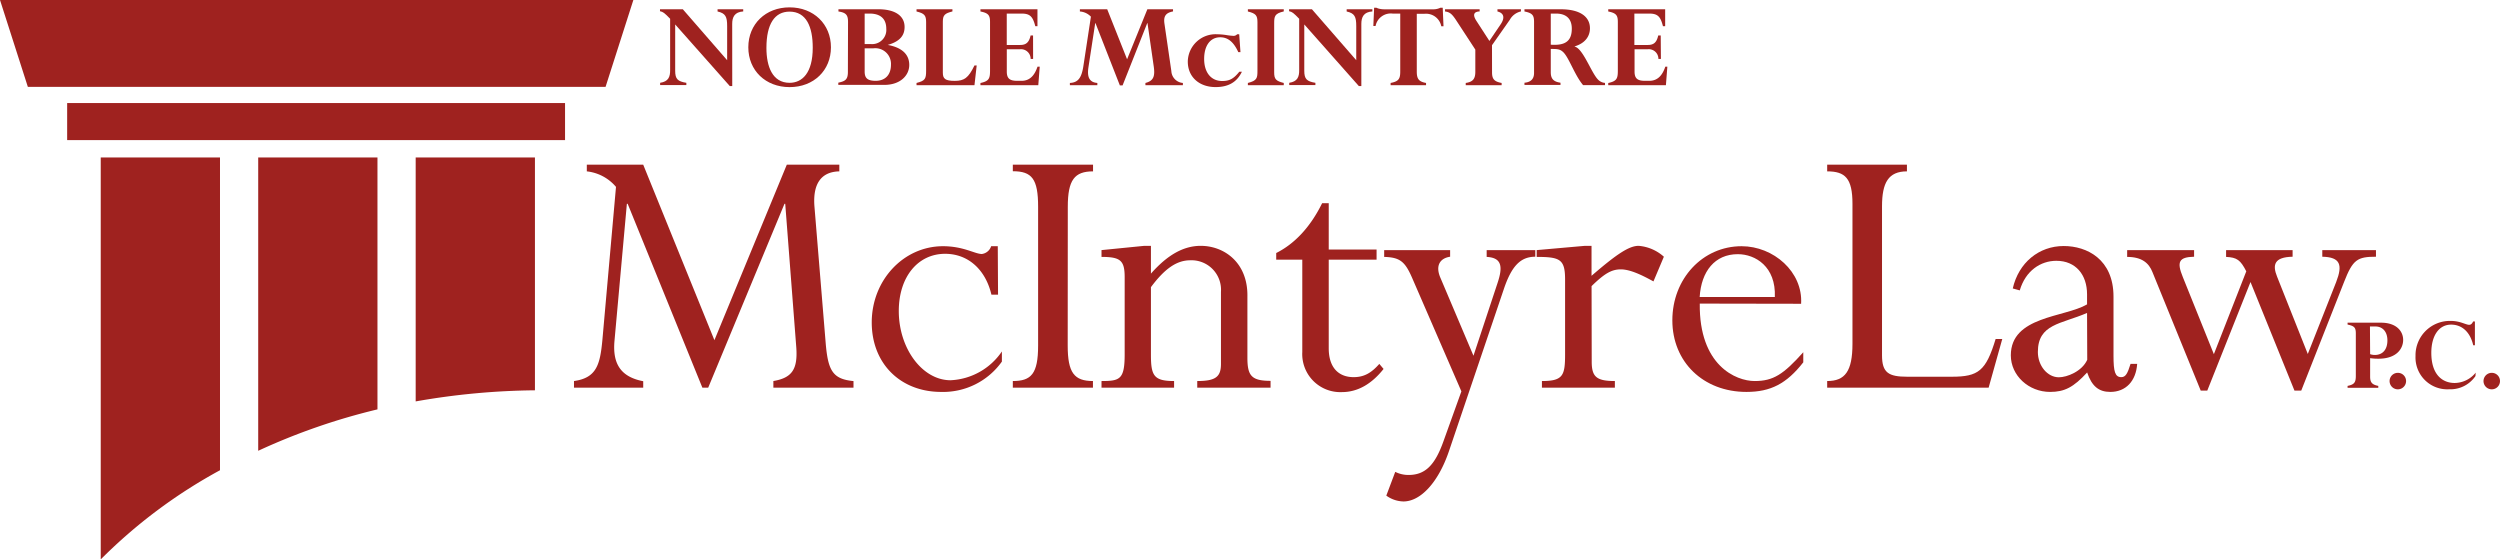 <svg id="Layer_1" data-name="Layer 1" xmlns="http://www.w3.org/2000/svg" viewBox="0 0 539.78 120.78"><defs><style>.cls-1{fill:#9F221F;}</style></defs><title>logo McIntyre Law FOR TV</title><path class="cls-1" d="M181.22,37c-4.12.09-5.71,2.94-5.38,7.48l2.44,29.65c.5,5.88,1.51,7.73,6,8.15V83.7h-17.3V82.27c3.95-.68,5.29-2.44,4.95-7.23L169.54,44h-.16L152.91,83.7h-1.26L135.52,44h-.17l-2.68,29.66c-.42,4.87,1.34,7.72,6.21,8.65V83.7H123.93V82.27c4.87-.68,5.63-3.53,6.13-8.82L133,40.35A9.6,9.6,0,0,0,126.7,37V35.56h12.18l15.37,37.89,15.63-37.89h11.34Z"/><path class="cls-1" d="M215.49,63.62h-1.43c-1.26-5.38-5-8.82-10-8.82-5.88,0-10,5-10,12.35,0,8.14,5.12,14.95,11.17,14.95a14.15,14.15,0,0,0,11.09-6.22v2.19a15.56,15.56,0,0,1-13.1,6.55c-8.82,0-15-6.13-15-15,0-9.15,6.89-16.46,15.38-16.46,4.45,0,6.88,1.68,8.4,1.68a2.44,2.44,0,0,0,2-1.68h1.43Z"/><path class="cls-1" d="M230.53,74.62c0,5.88,1.42,7.65,5.45,7.65V83.7h-17.3V82.27c3.95,0,5.46-1.52,5.46-7.65v-30c0-6-1.34-7.65-5.46-7.65V35.56H236V37c-4,0-5.45,1.85-5.45,7.65Z"/><path class="cls-1" d="M269.33,77.23c0,3.86.84,5,5,5V83.7H258.5V82.27c4,0,5.12-.93,5.12-3.7V63a6.37,6.37,0,0,0-6.64-6.8c-2.94,0-5.54,1.85-8.48,5.8V76.55c0,4.54.59,5.72,5,5.72V83.7H237.83V82.27c3.95,0,5-.34,5-5.72V59.84c0-3.61-.92-4.37-5-4.37V54l9.24-.92h1.43v6c3.53-4,7-6,10.75-6,5,0,10.08,3.53,10.08,10.67Z"/><path class="cls-1" d="M286.89,53.88h10.33v2.18H286.89V75.21c0,4.12,2.1,6.22,5.38,6.22,2.18,0,3.77-.84,5.54-2.86l.92,1.09c-2.6,3.28-5.62,5-9,5A8.22,8.22,0,0,1,281.18,76V56.06h-5.63V54.63c4-2,7.39-5.63,9.91-10.75h1.43Z"/><path class="cls-1" d="M318.14,76.81l5.2-15.71c1.18-3.53.93-5.46-2.35-5.63V54h10.5v1.43c-3.19,0-5.12,2-6.8,7l-11.85,35c-2.35,6.89-6.21,10.84-9.82,10.84a6.53,6.53,0,0,1-3.7-1.26l1.93-5.13a6.34,6.34,0,0,0,2.86.67c3.61,0,5.71-2.1,7.56-7.3l3.86-10.75L304.86,59.92c-1.51-3.44-2.6-4.36-6-4.45V54H313.1v1.43c-2.27.34-3.2,2-2.1,4.54Z"/><path class="cls-1" d="M343.67,78.07c0,3.27,1,4.2,5,4.2V83.7H332.92V82.27c4.54,0,5-1.18,5-5.72V60.34c0-4.36-1.09-4.87-6.13-4.87V54l10.41-.92h1.43v6.47c5.54-4.79,8.15-6.47,10.17-6.47a9.27,9.27,0,0,1,5.45,2.35L357,60.76c-2.44-1.34-5-2.6-7.06-2.6s-3.61,1-6.3,3.61Z"/><path class="cls-1" d="M367,65.55c-.16,13.36,7.81,16.72,11.85,16.72s6.21-1.43,10.5-6.22v2.18c-3.62,4.63-7.06,6.39-12.27,6.39-9.32,0-16-6.47-16-15.46s6.55-16,14.95-16c6.89,0,13.27,5.54,12.85,12.43Zm16.21-1.43c.26-6.55-4.2-9.24-8-9.24-4.95,0-7.89,3.7-8.23,9.24Z"/><path class="cls-1" d="M429.37,83.7H394.51V82.27c3.86,0,5.46-2.1,5.46-8.07V44c0-5.54-1.6-7-5.46-7V35.56h17.22V37c-4,0-5.38,2.44-5.38,7.56V76.72c0,3.78,1.43,4.62,5.46,4.62h9.58c5.8,0,7.39-1.26,9.49-8.14h1.43Z"/><path class="cls-1" d="M456.33,76.81c0,3.44.34,4.62,1.68,4.62.93,0,1.35-.76,2-2.86h1.43c-.25,3.7-2.44,6.05-5.8,6.05-2.52,0-4-1.26-5-4.2-2.94,3.19-4.87,4.2-8,4.2-4.62,0-8.48-3.53-8.48-7.9,0-8.48,11.59-8.15,16.46-11V63.54c0-4.21-2.43-7.23-6.63-7.23-3.36,0-6.64,2.1-7.9,6.39l-1.51-.42c1.26-5.55,5.63-9.16,11-9.16,5,0,10.75,2.85,10.75,10.92Zm-5.71-9.24C445,70,440,69.92,440,76c0,3,2.09,5.46,4.53,5.46,1.76,0,5-1.26,6.13-3.78Z"/><path class="cls-1" d="M478,76.47l7-17.89c-1.26-2.44-2-3-4.36-3.11V54H495v1.43c-4,.08-4.37,1.76-3.36,4.28l6.64,16.72,6.13-15.54c1.43-3.7.92-5.38-3-5.46V54H513v1.43c-4,0-5,.59-6.89,5.46l-9.24,23.44H495.4l-9.49-23.44-9.33,23.44h-1.42L464.74,58.75c-.76-1.94-2.27-3.28-5.46-3.28V54h14.45v1.43c-3.28.08-3.78,1.09-2.44,4.37Z"/><path class="cls-1" d="M511.74,81.32c0,1.25.41,1.73,1.76,2v.41h-6.63v-.41c1.42-.29,1.78-.72,1.78-2.14V72c0-1.27-.31-1.61-1.78-1.92v-.41h7.2c3.41,0,4.8,1.9,4.8,3.72s-1.34,4.06-5.35,4.06a12.13,12.13,0,0,1-1.78-.12Zm0-4.85a3.15,3.15,0,0,0,1,.17c1.7,0,2.73-1.15,2.73-3.15,0-1.82-1-3-2.59-3h-1.18Z"/><path class="cls-1" d="M519.5,82.28a1.78,1.78,0,1,1-1.78-1.78A1.77,1.77,0,0,1,519.5,82.28Z"/><path class="cls-1" d="M534.48,81.2a6.56,6.56,0,0,1-5.69,2.85,6.87,6.87,0,0,1-7.25-7.17,7.42,7.42,0,0,1,7.58-7.59c2.09,0,3.27.84,4,.84.36,0,.62-.21.86-.72h.38v5.14H534c-.65-2.83-2.4-4.46-4.78-4.46-2.61,0-4.27,2.37-4.27,6.09,0,4.73,2.4,6.51,5.06,6.51a5.91,5.91,0,0,0,4.52-2.23Z"/><path class="cls-1" d="M539.78,82.28A1.78,1.78,0,1,1,538,80.5,1.77,1.77,0,0,1,539.78,82.28Z"/><path class="cls-1" d="M55.75,97.33A137.32,137.32,0,0,1,81.5,88.39V34H55.75Z"/><polygon class="cls-1" points="0 0 6.01 18.75 130.75 18.75 136.75 0 0 0"/><path class="cls-1" d="M89.75,86.67a155.81,155.81,0,0,1,25.75-2.4V34H89.75Z"/><path class="cls-1" d="M21.75,120.78A111.4,111.4,0,0,1,47.5,101.53V34H21.75Z"/><rect class="cls-1" x="14.5" y="22.25" width="107.5" height="8"/><path class="cls-1" d="M158.1,18.58h-.53L145.78,5.28v10c0,1.79.53,2.29,2.41,2.6v.48h-5.66v-.48c1.77-.28,2.19-1.23,2.16-2.83v-11c-1.26-1.29-1.51-1.49-2.19-1.63V2h4.93L157,13V5.62c0-2-.34-2.75-2.07-3.14V2h5.54v.47c-1.87.12-2.38,1.23-2.38,2.69Z"/><path class="cls-1" d="M170.48,18.81c-5.18,0-8.91-3.59-8.91-8.6s3.73-8.62,8.91-8.62,8.93,3.61,8.93,8.62S175.68,18.81,170.48,18.81Zm0-16.3c-3.22,0-5,2.66-5,7.84,0,4,1.29,7.53,5,7.53,2.74,0,5-2.15,5-7.56C175.49,5.73,174.06,2.51,170.48,2.51Z"/><path class="cls-1" d="M183.1,4.72c0-1.48-.44-2-2.07-2.24V2h8.65c3.28,0,5.63,1.23,5.63,3.83,0,1.57-.73,3.05-3.64,3.87v0c3.08.56,4.65,2.05,4.65,4.32s-1.93,4.31-5.4,4.31H181v-.48c1.46-.31,2.07-.64,2.07-2.29ZM188,9.51a3.06,3.06,0,0,0,3.36-3.3c0-2.13-1.23-3.28-3.61-3.28h-1.06V9.51Zm-1.31,5.94c0,1.37.56,2,2.38,2,2.07,0,3.3-1.31,3.3-3.47a3.38,3.38,0,0,0-3.75-3.55h-1.93Z"/><path class="cls-1" d="M203.57,15.7c0,1.34.56,1.76,2.58,1.76s2.94-.61,4.25-3.33h.48l-.48,4.26H197.89v-.48c1.87-.47,2.07-.89,2.07-2.66V4.78c0-1.46-.36-1.88-2.07-2.3V2h7.75v.47c-1.62.42-2.07.76-2.07,2.19Z"/><path class="cls-1" d="M223.06,12.73h-.53a2.09,2.09,0,0,0-2.27-2.1h-2.88v4.82c0,1.48.61,2,2.24,2h.95c2,0,2.91-1.48,3.44-3.05h.48l-.31,4H211.69v-.48c1.82-.39,2.07-.95,2.07-2.63V4.75c0-1.43-.33-1.93-2.07-2.27V2H224V5.65h-.47c-.54-2.1-1.15-2.72-3-2.72h-3.16V9.71h2.88c1.31,0,1.93-.56,2.27-2.05h.53Z"/><path class="cls-1" d="M252.91,15.36a2.7,2.7,0,0,0,2.49,2.55v.48h-8.09v-.48c1.79-.45,2.1-1.48,1.79-3.61L247.76,5h-.06l-5.32,13.44h-.59L236.53,5h-.06L235,14.58c-.28,1.9.09,3.19,1.93,3.33v.48H231v-.48c1.76-.08,2.52-1.09,2.91-3.61l1.63-10.7a3.62,3.62,0,0,0-2.38-1.12V2h5.9l4.29,10.8L247.73,2h5.54v.47c-1.68.31-2.07,1.15-1.85,2.66Z"/><path class="cls-1" d="M267.83,11.25h-.47c-1-2.19-2.24-3.2-3.9-3.2-2.15,0-3.47,1.8-3.47,4.68s1.46,4.76,3.89,4.76c1.57,0,2.47-.47,3.7-2h.56c-1.07,2.24-2.91,3.31-5.68,3.31-3.56,0-6-2.21-6-5.49a6,6,0,0,1,6.33-5.91,13.82,13.82,0,0,1,2,.17,12.68,12.68,0,0,0,1.48.17,1,1,0,0,0,.84-.34h.45Z"/><path class="cls-1" d="M275.11,15.62c0,1.45.36,1.87,2.07,2.29v.48h-7.75v-.48c2-.5,2.07-1.06,2.07-2.66V4.78c0-1.46-.37-1.88-2.07-2.3V2h7.75v.47c-2,.45-2.07,1.07-2.07,2.64Z"/><path class="cls-1" d="M293.93,18.58h-.54L281.61,5.28v10c0,1.79.53,2.29,2.4,2.6v.48h-5.65v-.48c1.76-.28,2.18-1.23,2.15-2.83v-11c-1.26-1.29-1.51-1.49-2.18-1.63V2h4.93l9.57,11V5.62c0-2-.33-2.75-2.07-3.14V2h5.55v.47c-1.88.12-2.38,1.23-2.38,2.69Z"/><path class="cls-1" d="M300.25,18.39v-.48c1.74-.33,2.08-.89,2.08-2.46V2.93h-1.66A3.34,3.34,0,0,0,297,5.62h-.48l.17-3.95h.5a2.61,2.61,0,0,0,.76.25,4.58,4.58,0,0,0,.86.09h10.56A3.45,3.45,0,0,0,311,1.67h.5l.17,4h-.48a3.35,3.35,0,0,0-3.64-2.69h-1.65V15.47c0,1.6.47,2.16,2,2.44v.48Z"/><path class="cls-1" d="M322.15,15.62c0,1.45.48,2,2.07,2.29v.48h-7.75v-.48c1.57-.22,2.07-.92,2.07-2.41V10.71l-4.26-6.52C313.47,3,313,2.6,312,2.48V2h7.47v.47c-1.31.06-1.51.76-.72,2l2.83,4.37L324,5.26c.89-1.29.84-2.41-.68-2.78V2h5.07v.47A3.63,3.63,0,0,0,326,4.25l-3.86,5.51Z"/><path class="cls-1" d="M331.22,4.72c0-1.37-.31-1.9-2.07-2.24V2h7.78c4.54,0,6.36,1.82,6.36,4.11,0,1.68-1,3.22-3.3,3.9v.05c1.82.42,3.58,5.66,5.06,7.14a2.33,2.33,0,0,0,1.49.7v.48h-4.73c-1.8-2.13-3-5.8-4.23-7.06-.73-.73-1.29-.75-2.75-.75v5c0,1.45.59,2.07,2.1,2.29v.48h-7.78v-.48c1.34-.11,2.07-.78,2.07-2.1Zm3.61,4.93c3.11.22,4.54-.76,4.54-3.47,0-2.1-1.18-3.25-3.42-3.25h-1.12Z"/><path class="cls-1" d="M358.61,12.73h-.54a2.08,2.08,0,0,0-2.26-2.1h-2.89v4.82c0,1.48.62,2,2.24,2h.95c2,0,2.92-1.48,3.45-3.05H360l-.31,4H347.24v-.48c1.82-.39,2.07-.95,2.07-2.63V4.75c0-1.43-.34-1.93-2.07-2.27V2h12.29V5.65h-.48c-.53-2.1-1.14-2.72-3-2.72h-3.17V9.71h2.89c1.31,0,1.93-.56,2.26-2.05h.54Z"/></svg>
